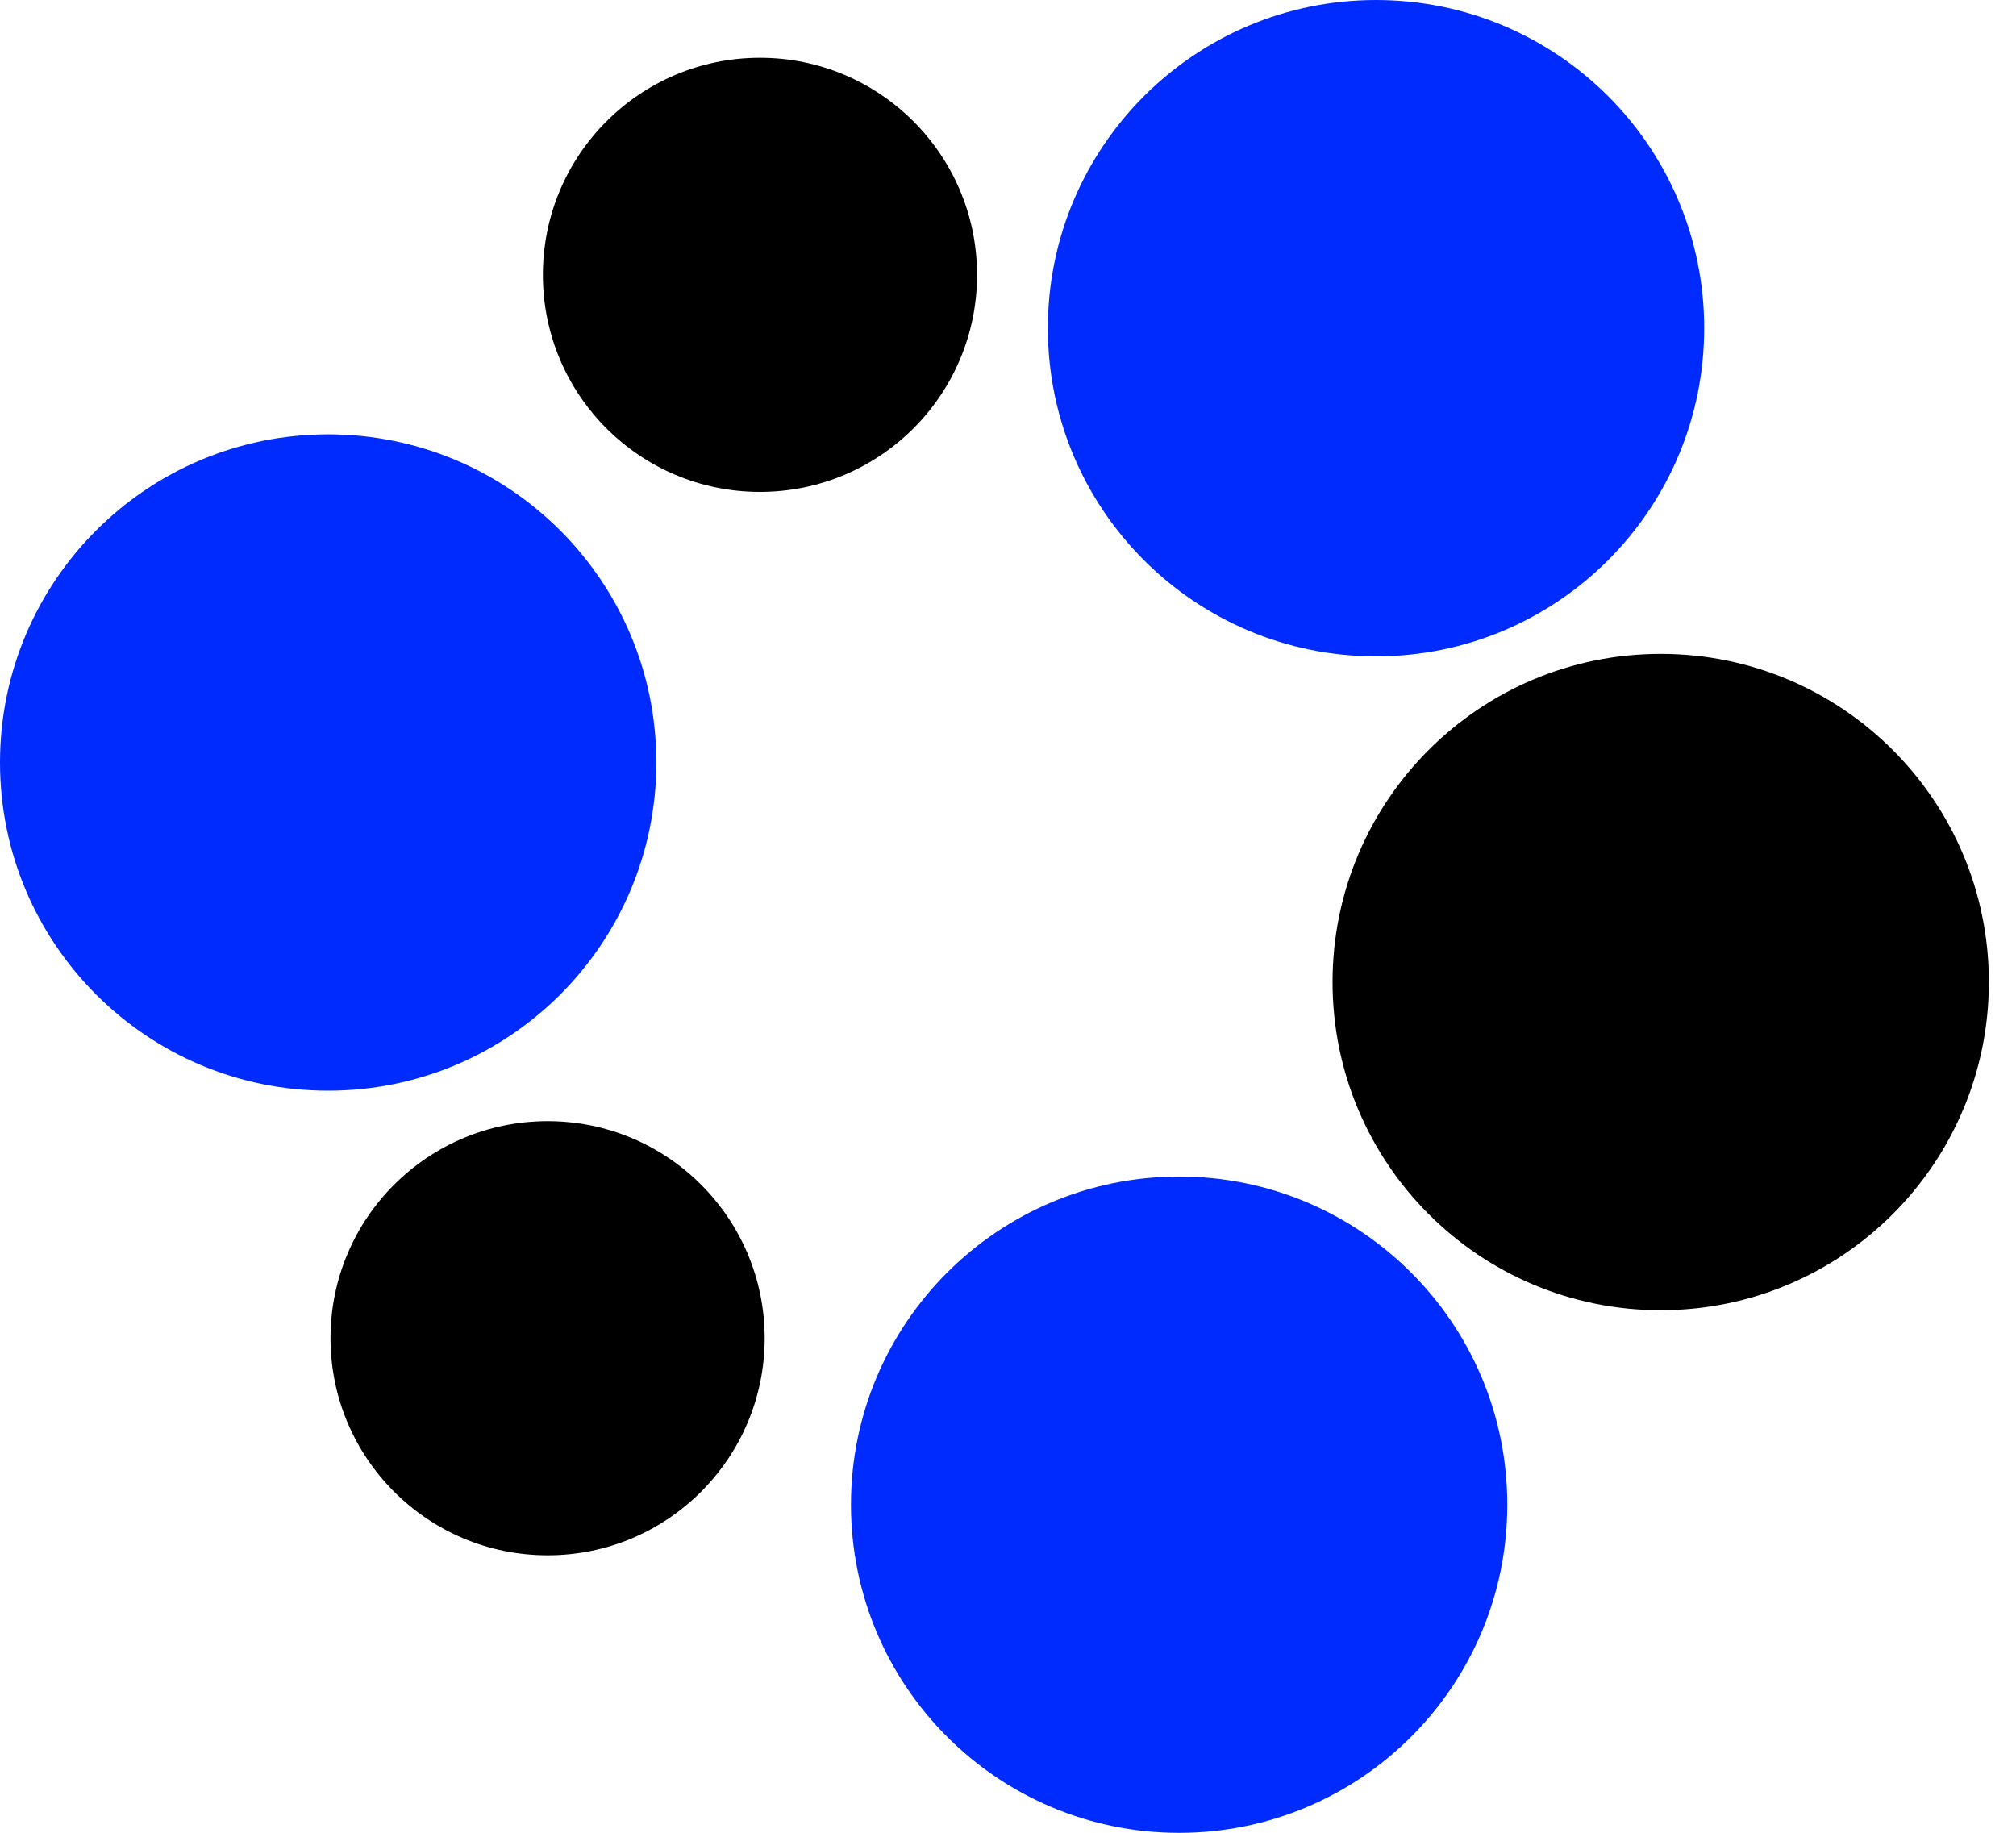 <svg width="66" height="60" viewBox="0 0 66 60" fill="none" xmlns="http://www.w3.org/2000/svg">
<path d="M55.792 10.743C55.792 16.677 50.982 21.487 45.048 21.487C39.115 21.487 34.305 16.677 34.305 10.743C34.305 4.81 39.115 0 45.048 0C50.982 0 55.792 4.81 55.792 10.743Z" fill="#002BFF"/>
<path d="M21.487 24.962C21.487 30.896 16.677 35.706 10.743 35.706C4.81 35.706 0 30.896 0 24.962C0 19.029 4.81 14.219 10.743 14.219C16.677 14.219 21.487 19.029 21.487 24.962Z" fill="#002BFF"/>
<path d="M65.112 32.15C65.112 38.083 60.302 42.893 54.368 42.893C48.435 42.893 43.625 38.083 43.625 32.15C43.625 26.216 48.435 21.406 54.368 21.406C60.302 21.406 65.112 26.216 65.112 32.15Z" fill="black"/>
<path d="M49.346 49.259C49.346 55.193 44.536 60.002 38.603 60.002C32.669 60.002 27.859 55.193 27.859 49.259C27.859 43.326 32.669 38.516 38.603 38.516C44.536 38.516 49.346 43.326 49.346 49.259Z" fill="#002BFF"/>
<path d="M31.987 8.999C31.987 12.925 28.804 16.104 24.879 16.104C20.953 16.104 17.773 12.925 17.773 8.999C17.773 5.074 20.953 1.891 24.879 1.891C28.804 1.891 31.987 5.074 31.987 8.999Z" fill="black"/>
<path d="M25.034 43.808C25.034 47.734 21.854 50.917 17.929 50.917C14.003 50.917 10.82 47.734 10.82 43.808C10.82 39.883 14.003 36.703 17.929 36.703C21.854 36.703 25.034 39.883 25.034 43.808Z" fill="black"/>
</svg>
